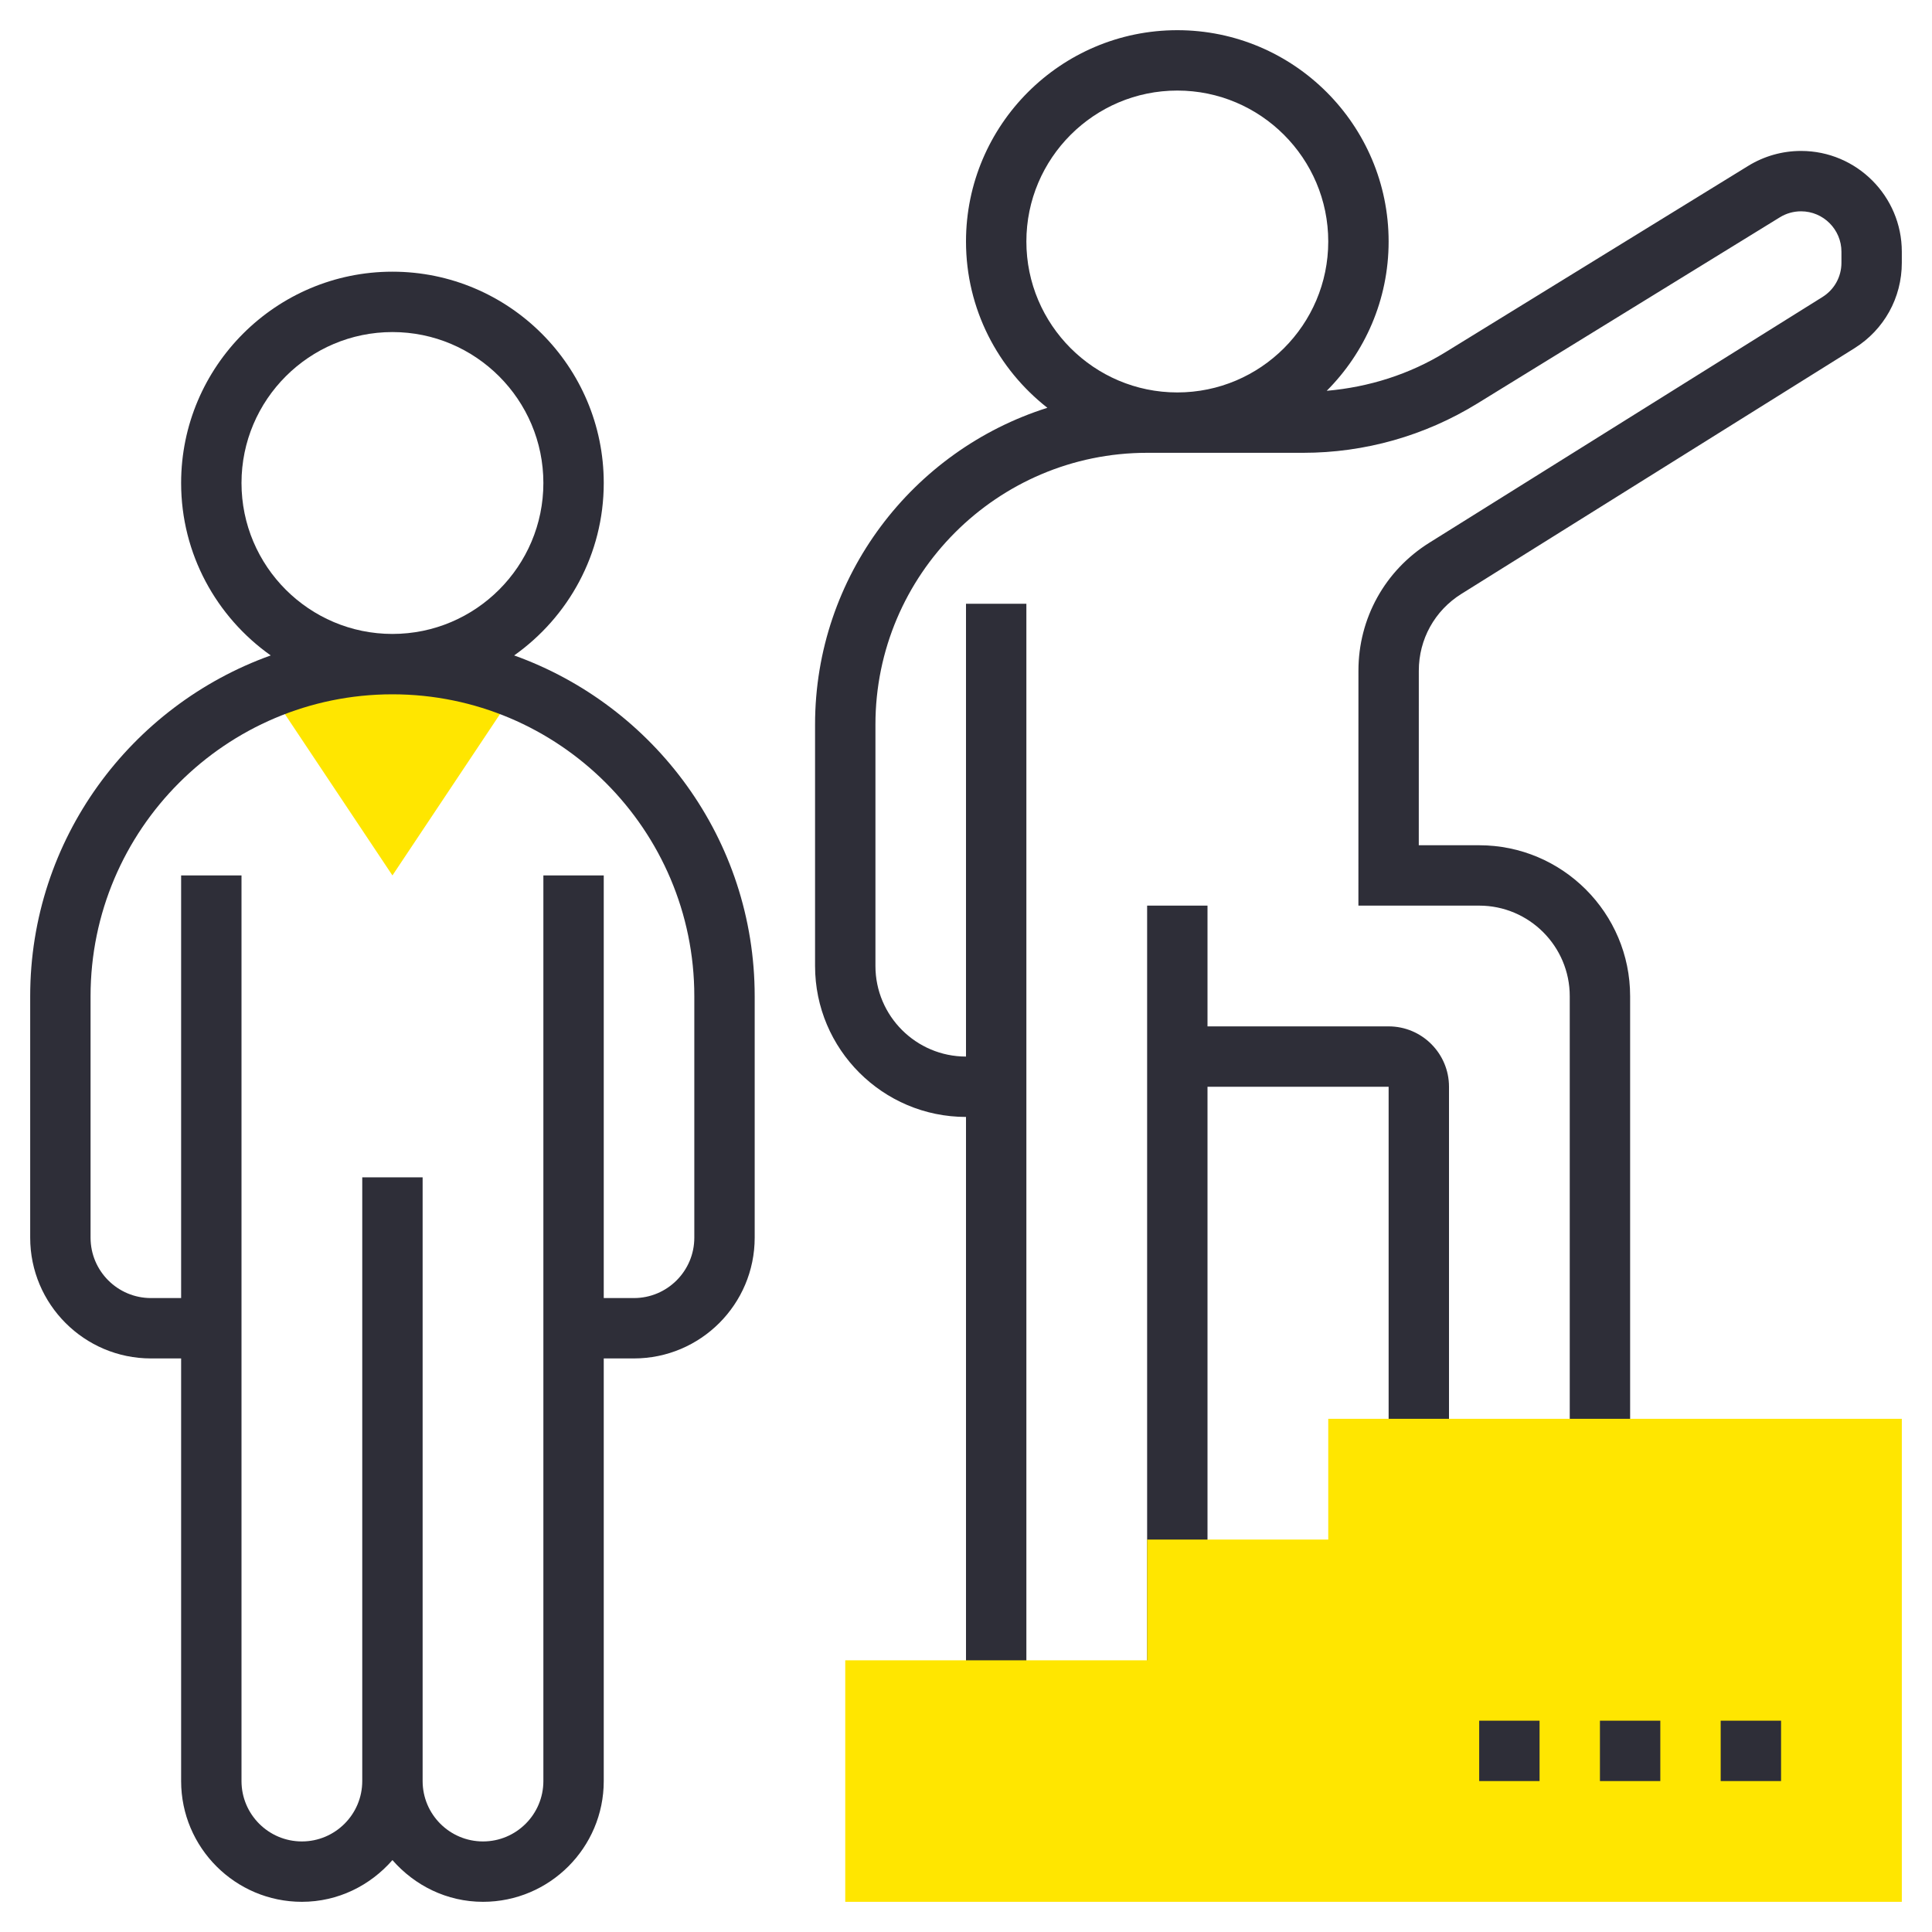 <?xml version="1.0" encoding="UTF-8"?> <svg xmlns="http://www.w3.org/2000/svg" id="Layer_35" height="512px" viewBox="0 0 64 64" width="512px" class=""> <g> <path d="m17.08 22.78-.08.22-4 6-4-6-.08-.22c1.26-.5 2.64-.78 4.08-.78s2.82.28 4.08.78z" fill="#f0bc5e" data-original="#F0BC5E" class="active-path" style="fill:#FFE600" data-old_color="#f0bc5e"></path> <path d="m46 34h-6v-4h-2v26h2v-20h6v12h2v-12c0-1.103-.897-2-2-2z" data-original="#000000" class="" style="fill:#2E2E38" data-old_color="#000000"></path> <path d="m59.662 5c-.618 0-1.224.171-1.75.495l-10.026 6.17c-1.196.737-2.545 1.16-3.937 1.281 1.266-1.267 2.051-3.017 2.051-4.946 0-3.86-3.141-7-7-7s-7 3.14-7 7c0 2.237 1.058 4.226 2.696 5.509-4.456 1.406-7.696 5.577-7.696 10.491v8c0 2.757 2.243 5 5 5v19h2v-36h-2v15c-1.654 0-3-1.346-3-3v-8c0-4.962 4.037-9 9-9h5.17c2.037 0 4.03-.564 5.765-1.632l10.026-6.17c.211-.13.453-.198.701-.198.737 0 1.338.601 1.338 1.338v.366c0 .465-.235.889-.629 1.135l-13.021 8.139c-1.472.92-2.35 2.505-2.35 4.239l-.001 7.783h4.001c1.654 0 3 1.346 3 3v15h2v-15c0-2.757-2.243-5-5-5h-2.001l.001-5.783c0-1.041.527-1.992 1.41-2.543l13.021-8.138c.983-.615 1.569-1.673 1.569-2.832v-.366c0-1.84-1.497-3.338-3.338-3.338zm-25.662 3c0-2.757 2.243-5 5-5s5 2.243 5 5-2.243 5-5 5-5-2.243-5-5z" data-original="#000000" class="" style="fill:#2E2E38" data-old_color="#000000"></path> <path d="m17.032 21.712c1.792-1.269 2.968-3.354 2.968-5.712 0-3.86-3.141-7-7-7s-7 3.14-7 7c0 2.358 1.176 4.443 2.968 5.712-4.637 1.662-7.968 6.087-7.968 11.288v8c0 2.206 1.794 4 4 4h1v14c0 2.206 1.794 4 4 4 1.201 0 2.266-.542 3-1.382.734.84 1.799 1.382 3 1.382 2.206 0 4-1.794 4-4v-14h1c2.206 0 4-1.794 4-4v-8c0-5.201-3.331-9.626-7.968-11.288zm-9.032-5.712c0-2.757 2.243-5 5-5s5 2.243 5 5-2.243 5-5 5-5-2.243-5-5zm15 25c0 1.103-.897 2-2 2h-1v-14h-2v30c0 1.103-.897 2-2 2s-2-.897-2-2v-20h-2v20c0 1.103-.897 2-2 2s-2-.897-2-2v-30h-2v14h-1c-1.103 0-2-.897-2-2v-8c0-5.514 4.486-10 10-10s10 4.486 10 10z" data-original="#000000" class="" style="fill:#2E2E38" data-old_color="#000000"></path> <path d="m63 63h-35v-8h10v-4h6v-4h19z" fill="#f0bc5e" data-original="#F0BC5E" class="active-path" style="fill:#FFE600" data-old_color="#f0bc5e"></path> <path d="m57 57h2v2h-2z" data-original="#000000" class="" style="fill:#2E2E38" data-old_color="#000000"></path> <path d="m53 57h2v2h-2z" data-original="#000000" class="" style="fill:#2E2E38" data-old_color="#000000"></path> <path d="m49 57h2v2h-2z" data-original="#000000" class="" style="fill:#2E2E38" data-old_color="#000000"></path> </g> </svg> 